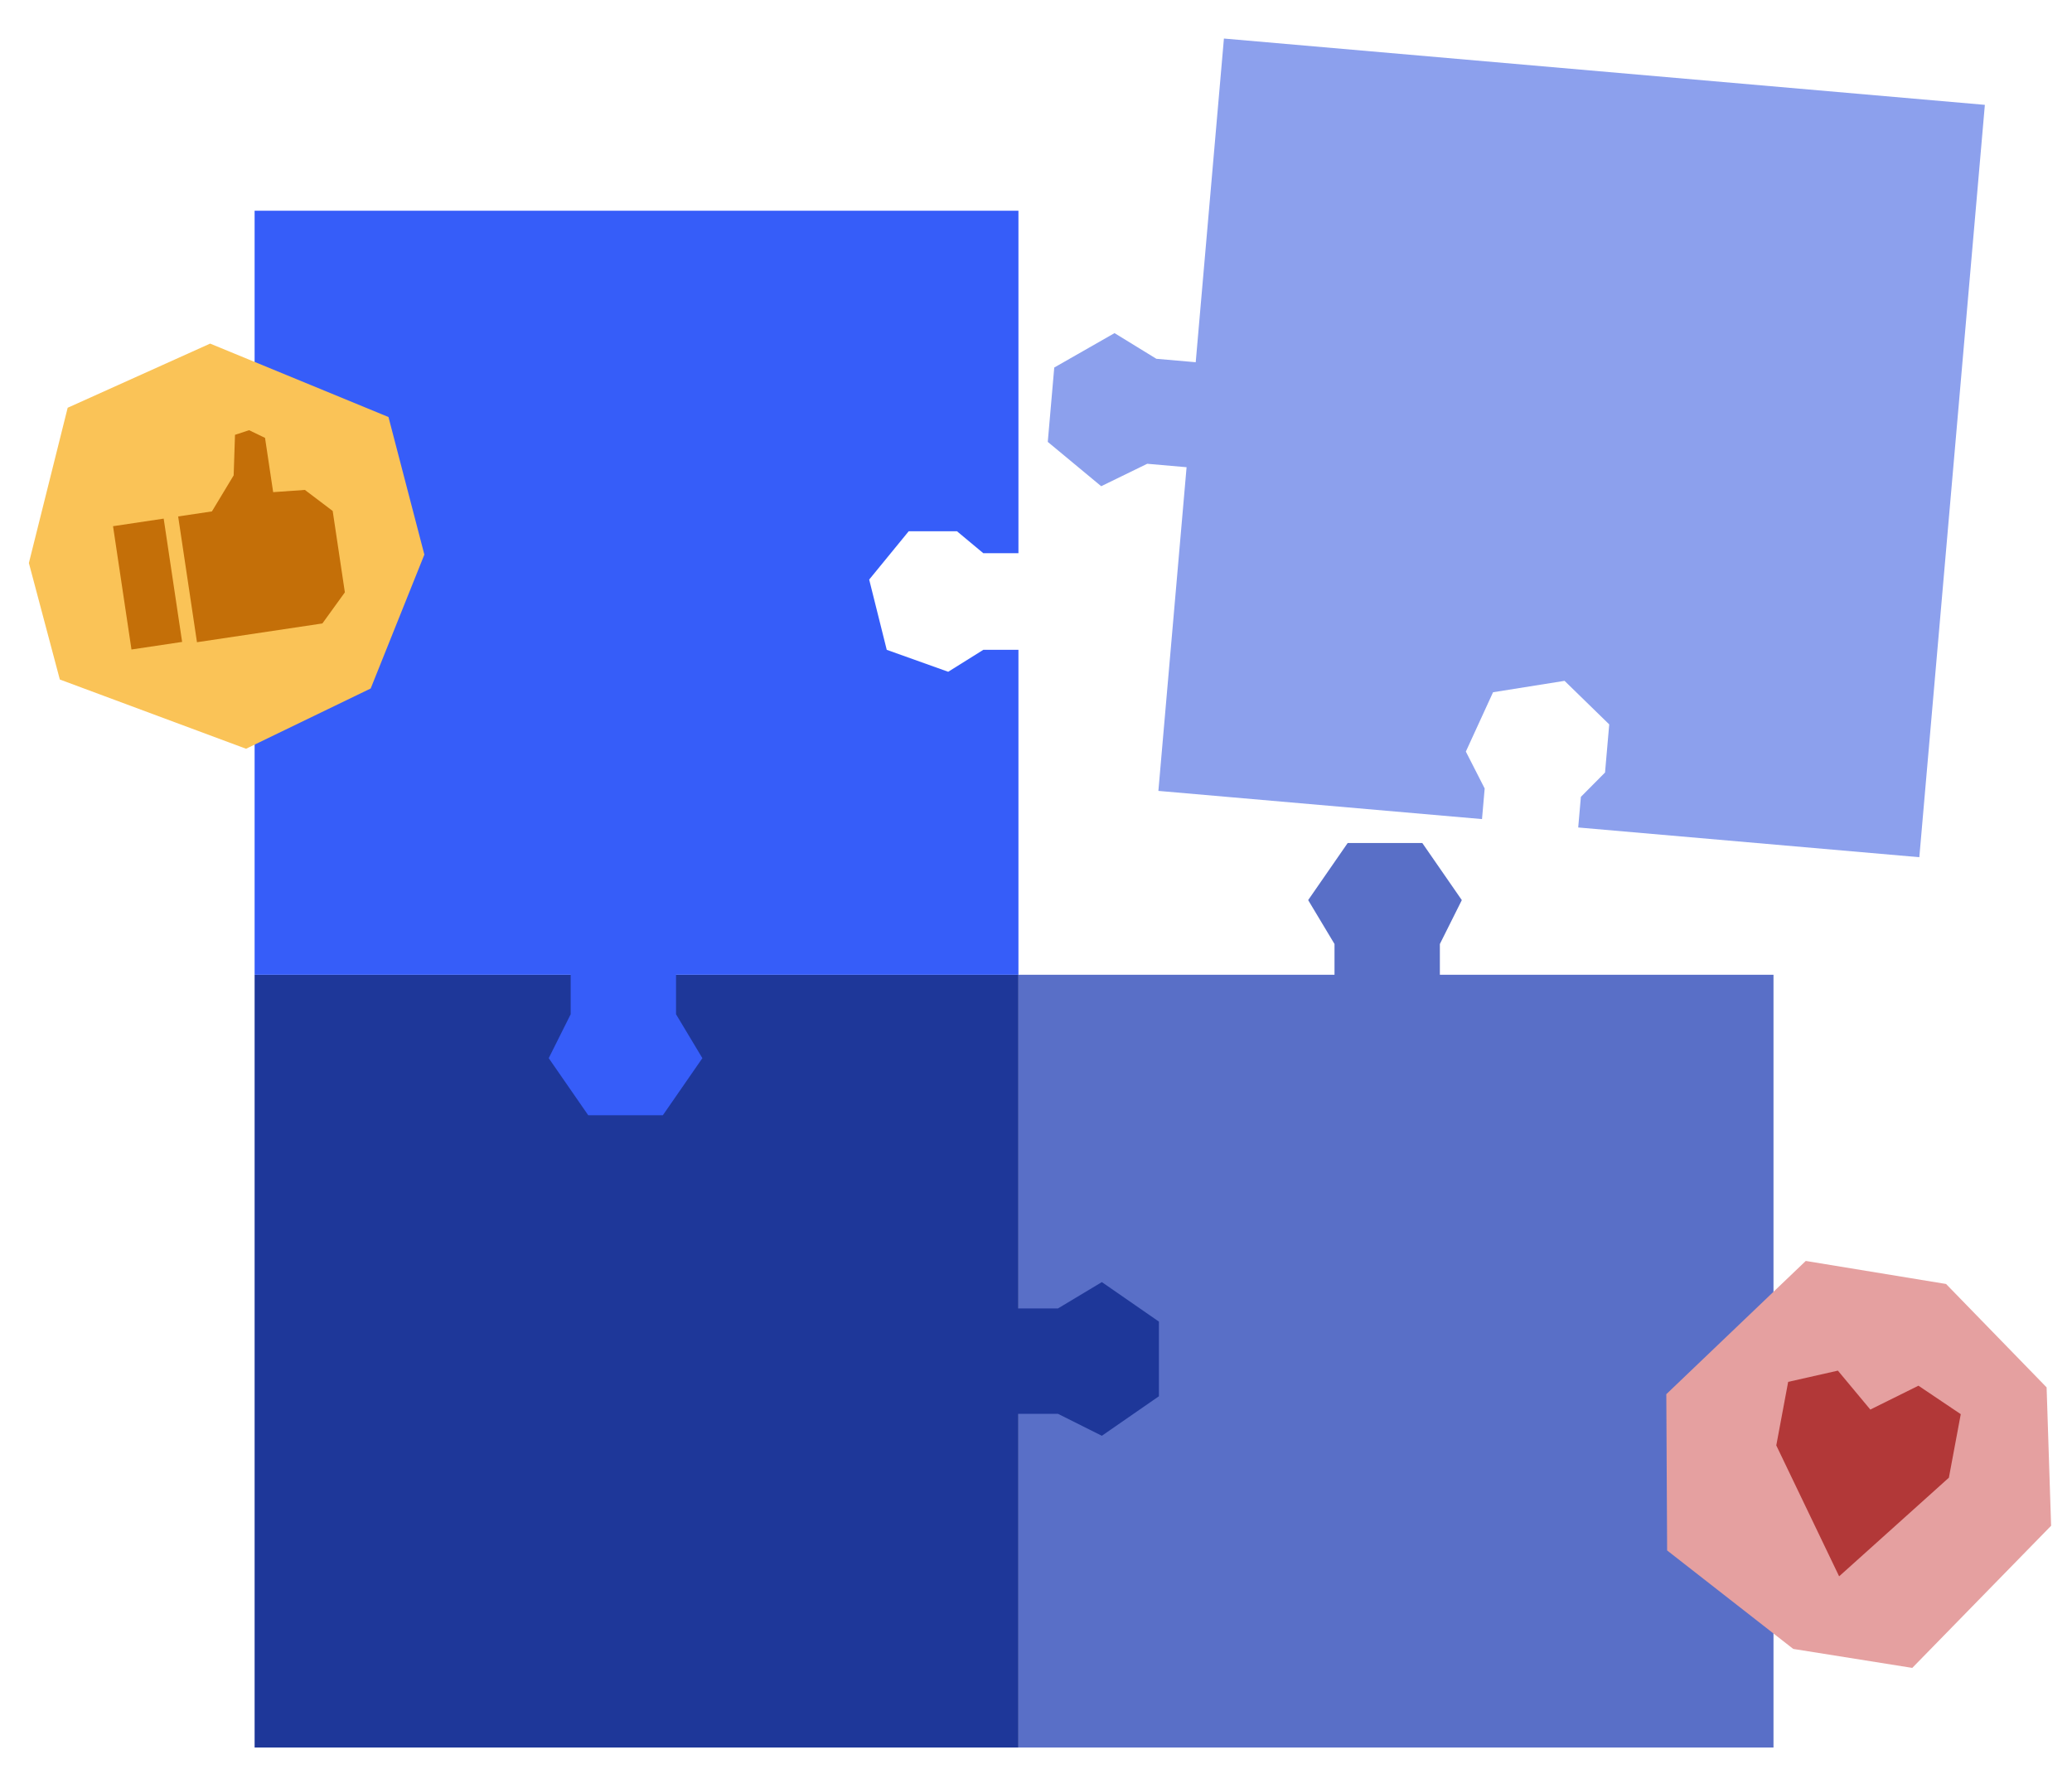 <?xml version="1.0" encoding="UTF-8"?> <svg xmlns="http://www.w3.org/2000/svg" width="236" height="202" viewBox="0 0 236 202" fill="none"><path d="M139.404 4.389L226.075 11.94L218.611 97.615L179.758 94.23L180.062 90.743L182.813 87.972L183.291 82.492L178.202 77.532L170.058 78.83L166.96 85.587L169.104 89.789L168.8 93.275L131.94 90.064L135.151 53.204L130.668 52.813L125.426 55.368L119.341 50.321L120.079 41.853L126.945 37.934L131.709 40.858L136.192 41.249L139.404 4.389Z" fill="#8CA0ED"></path><path d="M202 111L202 199L116 199L116 160L116 149L116 111L152 111L152 107.5L149 102.5L153.5 96L162 96L166.5 102.5L164 107.5L164 111L202 111Z" fill="#596FC7"></path><path d="M116 199L29 199L29 111L66 111L77 111L116 111L116 149L120.5 149L125.5 146L132 150.5L132 159L125.5 163.5L120.5 161L116 161L116 199Z" fill="#1E3799"></path><path d="M29 110.999V23.999H116V62.999H112L109 60.499H103.5L99 65.999L101 73.999L108 76.499L112 73.999H116V110.999H77V115.499L80 120.499L75.5 126.999H67L62.5 120.499L65 115.499V110.999H29Z" fill="#365DF9"></path><path d="M189.885 176.559L204.249 187.772L217.807 189.933L233.62 173.747L233.108 157.988L221.654 146.213L205.676 143.591L189.792 158.765L189.885 176.559Z" fill="#E5A0A0"></path><path d="M202.318 164.597L209.476 179.507L221.977 168.274L223.33 161.039L218.51 157.798L213.028 160.516L209.336 156.082L203.671 157.362L202.318 164.597Z" fill="#B23838"></path><path d="M7.708 46.434L3.289 64.113L6.815 77.38L28.025 85.265L42.221 78.402L48.335 63.155L44.248 47.489L23.934 39.128L7.708 46.434Z" fill="#FAC357"></path><path d="M14.975 73.962L12.875 59.921L18.644 59.058L20.744 73.099L14.975 73.962Z" fill="#C46F08"></path><path d="M22.435 73.133L20.292 58.811L24.138 58.236L26.614 54.133L26.766 49.516L28.372 48.989L30.188 49.865L31.113 56.044L34.726 55.79L37.894 58.187L39.28 67.455L36.72 70.996L22.435 73.133Z" fill="#C46F08"></path></svg> 
